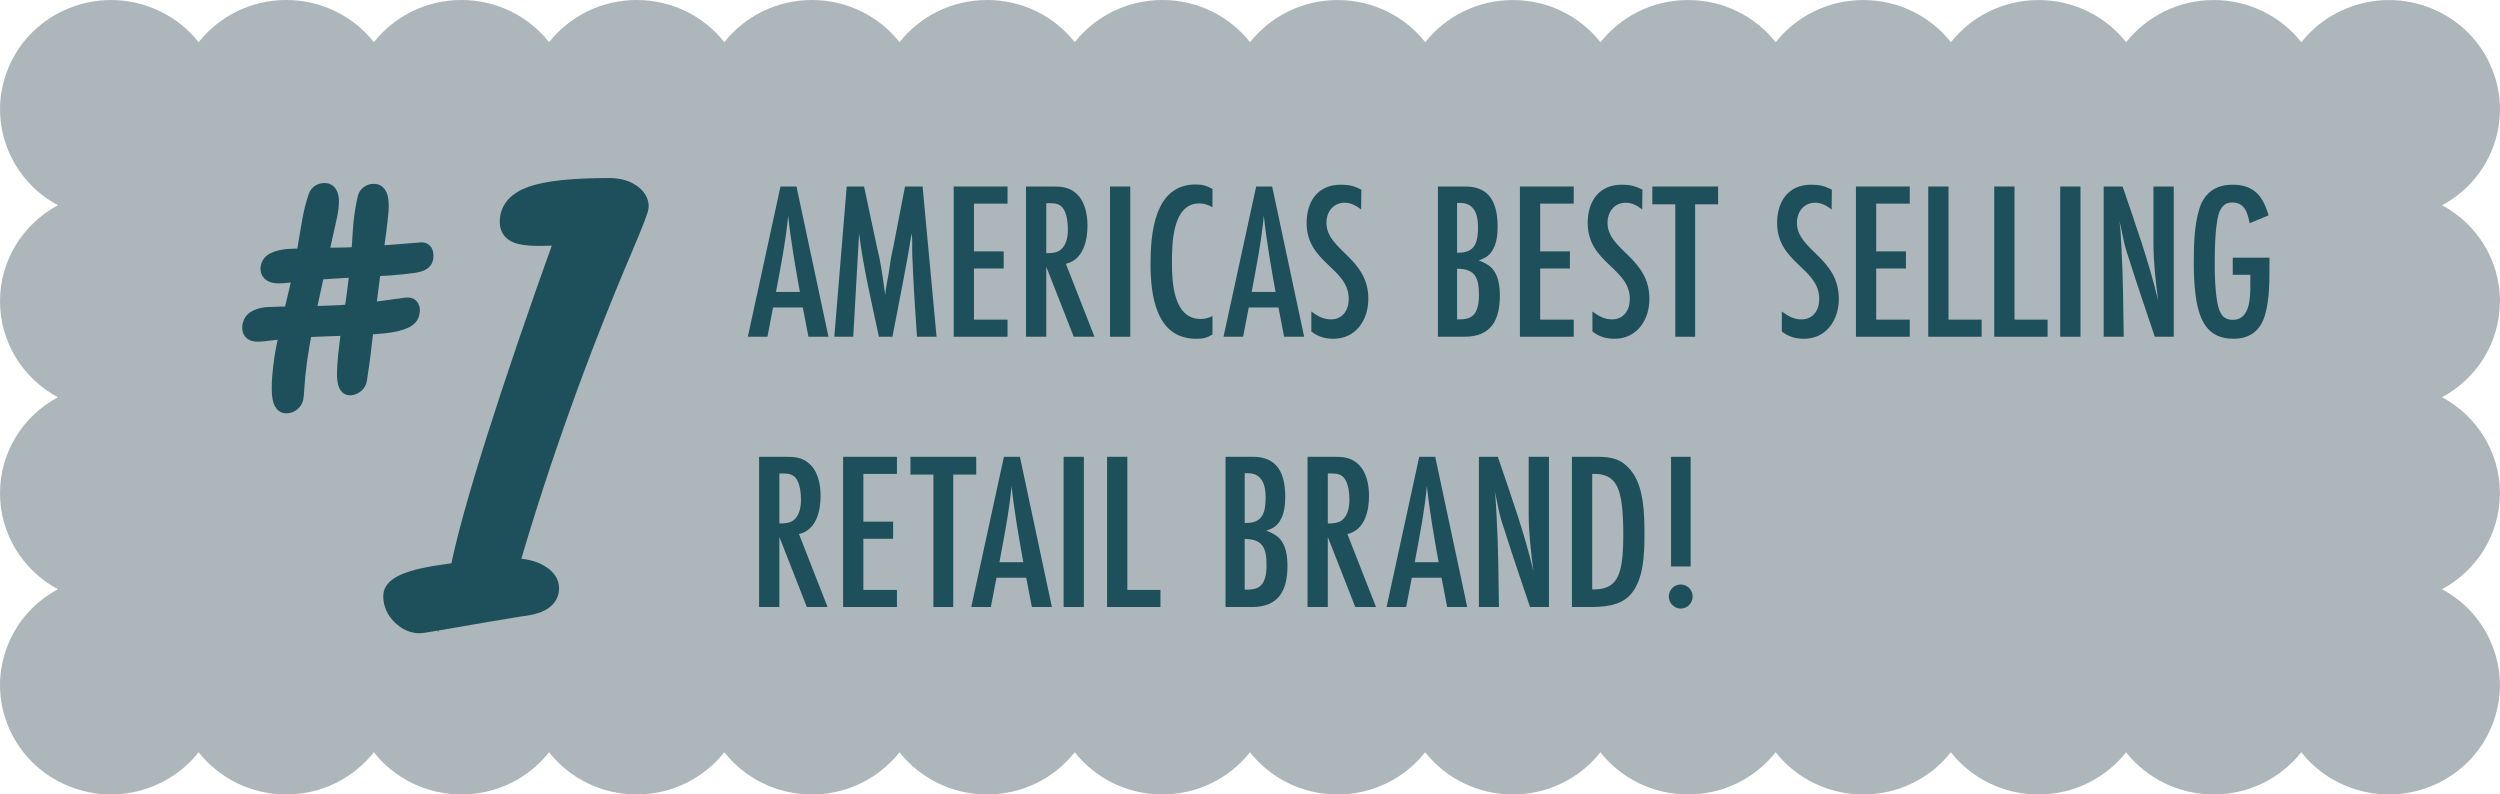 <?xml version="1.0" encoding="UTF-8"?>
<svg id="Layer_2" data-name="Layer 2" xmlns="http://www.w3.org/2000/svg" viewBox="0 0 4162.4 1322.78">
  <defs>
    <style>
      .cls-1 {
        fill: #adb6bb;
      }

      .cls-1, .cls-2 {
        stroke-width: 0px;
      }

      .cls-3 {
        stroke: #1d505b;
        stroke-miterlimit: 10;
        stroke-width: 29px;
      }

      .cls-3, .cls-2 {
        fill: #1d505b;
      }
    </style>
  </defs>
  <g id="Layer_1-2" data-name="Layer 1">
    <g>
      <path class="cls-1" d="m4162.4,501.58c0-68.99-39.01-129.02-96.5-159.88,2.22-1.18,4.44-2.39,6.58-3.67,2.6-1.5,5.16-3.1,7.67-4.75,2.51-1.62,5.01-3.34,7.42-5.11,2.44-1.77,4.86-3.61,7.18-5.47,2.35-1.89,4.67-3.85,6.9-5.84,2.23-2.02,4.46-4.09,6.6-6.2,2.14-2.11,4.25-4.27,6.29-6.5,2.02-2.2,4-4.48,5.93-6.8,1.89-2.29,3.76-4.66,5.56-7.04,1.77-2.41,3.54-4.84,5.19-7.34,1.68-2.44,3.3-4.99,4.83-7.52,1.56-2.56,3.03-5.17,4.46-7.76,1.41-2.62,2.78-5.29,4.06-7.97,1.25-2.68,2.51-5.41,3.64-8.15,1.16-2.74,2.26-5.53,3.27-8.3,1.01-2.8,1.99-5.63,2.84-8.45.89-2.83,1.71-5.72,2.44-8.6.73-2.86,1.41-5.78,2.02-8.69.58-2.89,1.1-5.87,1.56-8.78.46-2.95.82-5.93,1.13-8.87.3-2.95.52-5.96.67-8.93.15-2.98.24-5.99.24-8.96s-.09-5.99-.24-8.96c-.15-2.98-.37-5.99-.67-8.93-.31-2.95-.67-5.93-1.13-8.87-.46-2.92-.98-5.86-1.56-8.78-.61-2.89-1.28-5.84-2.02-8.69-.73-2.86-1.56-5.75-2.44-8.6-.86-2.83-1.84-5.65-2.84-8.45-1.01-2.77-2.11-5.56-3.27-8.3-1.13-2.74-2.38-5.47-3.64-8.15-1.28-2.65-2.66-5.35-4.06-7.94-1.44-2.62-2.9-5.23-4.46-7.76-1.53-2.56-3.15-5.08-4.83-7.55-1.65-2.47-3.42-4.93-5.19-7.31-1.8-2.41-3.66-4.78-5.56-7.07-1.92-2.29-3.91-4.57-5.93-6.8-2.05-2.2-4.15-4.39-6.29-6.5-2.14-2.1-4.37-4.18-6.6-6.17-2.23-2.02-4.55-3.97-6.9-5.84-2.32-1.9-4.74-3.73-7.18-5.5-2.41-1.75-4.92-3.46-7.42-5.11-2.51-1.62-5.07-3.25-7.67-4.75-2.57-1.5-5.22-2.98-7.88-4.36-2.63-1.41-5.35-2.74-8.07-4-2.72-1.26-5.5-2.5-8.28-3.61-2.78-1.14-5.62-2.23-8.43-3.22-2.84-.99-5.71-1.93-8.58-2.8-2.87-.87-5.84-1.68-8.74-2.41-2.9-.72-5.9-1.38-8.83-1.95-2.93-.6-5.96-1.11-8.92-1.56-3-.45-6.02-.81-9.01-1.11-3-.3-6.05-.51-9.07-.66-6.05-.3-12.16-.3-18.21,0-3.03.15-6.05.36-9.08.66-2.99.3-6.02.66-9.01,1.11-2.96.45-5.96.96-8.92,1.56-2.93.57-5.93,1.23-8.83,1.95-2.9.72-5.84,1.53-8.74,2.41-2.87.87-5.74,1.81-8.58,2.8-2.81.99-5.65,2.08-8.43,3.22-2.78,1.11-5.56,2.35-8.28,3.61-2.72,1.26-5.44,2.59-8.07,4-2.66,1.38-5.31,2.86-7.88,4.36-2.6,1.5-5.16,3.13-7.67,4.75-2.51,1.66-5.01,3.37-7.42,5.11-2.44,1.77-4.86,3.61-7.18,5.5-2.35,1.86-4.67,3.82-6.9,5.84-2.23,1.98-4.46,4.06-6.6,6.17-2.14,2.11-4.25,4.3-6.29,6.5-2.02,2.23-4,4.51-5.93,6.8-1,1.2-1.95,2.47-2.92,3.72-33.82-42.77-86.57-70.31-145.9-70.31s-112.04,27.49-145.86,70.21c-33.82-42.71-86.59-70.21-145.86-70.21s-112.07,27.49-145.89,70.21c-33.82-42.71-86.59-70.21-145.86-70.21s-112.04,27.49-145.86,70.21c-33.82-42.71-86.59-70.21-145.89-70.21s-112.04,27.49-145.86,70.21c-33.82-42.71-86.59-70.21-145.86-70.21s-112.04,27.46-145.89,70.21c-33.82-42.74-86.59-70.21-145.86-70.21s-112.04,27.49-145.86,70.21C2047.38,27.49,1994.61,0,1935.31,0s-112.04,27.46-145.86,70.21C1755.62,27.46,1702.85,0,1643.58,0s-112.04,27.49-145.89,70.21C1463.86,27.49,1411.1,0,1351.82,0s-112.04,27.46-145.86,70.21C1172.14,27.46,1119.37,0,1060.09,0s-112.07,27.49-145.89,70.21C880.38,27.49,827.61,0,768.34,0s-112.04,27.46-145.86,70.21C588.62,27.46,535.88,0,476.58,0s-112.03,27.53-145.86,70.27c-.98-1.24-1.97-2.47-2.97-3.67-1.89-2.32-3.91-4.6-5.93-6.8-2.02-2.2-4.15-4.39-6.26-6.5-2.14-2.1-4.37-4.18-6.63-6.17-2.23-2.02-4.55-3.97-6.87-5.84-2.35-1.9-4.77-3.73-7.18-5.5-2.41-1.75-4.92-3.46-7.43-5.11-2.5-1.62-5.07-3.25-7.67-4.75-2.57-1.5-5.22-2.98-7.88-4.39-2.66-1.38-5.38-2.74-8.09-3.97-2.69-1.26-5.5-2.5-8.25-3.61-2.78-1.14-5.62-2.23-8.46-3.22-2.81-.99-5.71-1.95-8.58-2.8-2.87-.87-5.81-1.68-8.71-2.41-2.93-.72-5.9-1.38-8.83-1.95-2.96-.6-5.96-1.11-8.92-1.56-3-.45-6.02-.81-9.01-1.11-3.03-.3-6.05-.51-9.07-.66-6.05-.3-12.19-.3-18.24,0-3,.15-6.05.36-9.04.66-3,.3-6.05.66-9.01,1.11s-5.99.96-8.92,1.56c-2.97.57-5.93,1.23-8.86,1.95-2.9.72-5.84,1.53-8.71,2.41-2.87.84-5.78,1.81-8.59,2.8-2.84.99-5.68,2.08-8.43,3.22-2.78,1.11-5.56,2.35-8.28,3.61-2.72,1.23-5.44,2.59-8.1,3.97-2.66,1.41-5.28,2.89-7.88,4.39-2.57,1.5-5.16,3.13-7.67,4.75-2.5,1.66-5.01,3.37-7.42,5.11-2.41,1.77-4.83,3.61-7.15,5.5-2.35,1.86-4.68,3.82-6.9,5.84-2.26,1.98-4.46,4.06-6.6,6.17-2.14,2.11-4.25,4.3-6.3,6.5-2.02,2.2-4,4.48-5.93,6.8-1.89,2.29-3.79,4.66-5.56,7.07-1.8,2.38-3.54,4.84-5.2,7.31-1.68,2.47-3.3,4.99-4.83,7.55-1.56,2.53-3.06,5.14-4.46,7.76-1.41,2.59-2.78,5.26-4.06,7.94-1.28,2.68-2.5,5.41-3.66,8.15-1.13,2.74-2.23,5.53-3.24,8.3-1.04,2.8-1.99,5.63-2.87,8.45-.86,2.86-1.68,5.75-2.41,8.6-.73,2.86-1.41,5.8-2.02,8.69-.58,2.92-1.13,5.87-1.56,8.78-.46,2.95-.85,5.93-1.13,8.87-.31,2.98-.55,5.96-.7,8.93-.15,2.98-.21,5.99-.21,8.96s.06,5.99.21,8.96c.15,2.98.4,5.99.7,8.93.27,2.95.67,5.93,1.13,8.87.43,2.92.98,5.9,1.56,8.78.61,2.92,1.28,5.84,2.02,8.69.73,2.89,1.56,5.78,2.41,8.6.88,2.83,1.83,5.65,2.87,8.45,1.01,2.77,2.11,5.56,3.24,8.3,1.16,2.74,2.38,5.48,3.66,8.15,1.28,2.68,2.66,5.36,4.06,7.97,1.41,2.59,2.9,5.2,4.46,7.76,1.53,2.53,3.15,5.08,4.83,7.52,1.65,2.5,3.39,4.93,5.2,7.31,1.77,2.41,3.67,4.78,5.56,7.07,1.92,2.32,3.91,4.6,5.93,6.8,2.05,2.2,4.16,4.39,6.3,6.5,2.14,2.11,4.34,4.18,6.6,6.2,2.23,1.99,4.55,3.94,6.9,5.84,2.32,1.87,4.73,3.7,7.15,5.47,2.41,1.75,4.92,3.49,7.42,5.11,2.51,1.65,5.1,3.25,7.67,4.75,2.17,1.28,4.38,2.49,6.59,3.67C38.99,372.57,0,432.59,0,501.58s38.93,128.92,96.34,159.81C38.93,692.28,0,752.26,0,821.2s38.99,129.01,96.48,159.87c-2.21,1.18-4.42,2.39-6.59,3.67-2.57,1.5-5.16,3.1-7.67,4.75-2.5,1.62-5.01,3.37-7.42,5.11-2.41,1.78-4.83,3.61-7.15,5.48-2.35,1.89-4.68,3.85-6.9,5.84-2.26,2.02-4.46,4.09-6.6,6.2-2.14,2.1-4.25,4.3-6.3,6.5-2.02,2.2-4,4.48-5.93,6.8-1.89,2.29-3.79,4.66-5.56,7.04-1.8,2.41-3.54,4.84-5.2,7.34-1.68,2.44-3.3,4.99-4.83,7.52-1.56,2.56-3.06,5.17-4.46,7.76-1.41,2.62-2.78,5.29-4.06,7.97-1.28,2.68-2.5,5.42-3.66,8.15-1.13,2.74-2.23,5.54-3.24,8.3-1.04,2.8-1.99,5.63-2.87,8.45-.86,2.83-1.68,5.71-2.41,8.6-.73,2.86-1.41,5.78-2.02,8.69-.58,2.89-1.13,5.86-1.56,8.78-.46,2.95-.85,5.92-1.13,8.87-.31,2.95-.55,5.96-.7,8.93-.15,2.98-.21,5.99-.21,8.96s.06,5.99.21,8.96c.15,2.98.4,5.99.7,8.93.27,2.95.67,5.92,1.13,8.87.43,2.92.98,5.87,1.56,8.78.61,2.89,1.28,5.84,2.02,8.69.73,2.86,1.56,5.75,2.41,8.6.88,2.83,1.83,5.66,2.87,8.45,1.01,2.77,2.11,5.57,3.24,8.3,1.16,2.74,2.38,5.47,3.66,8.15,1.28,2.68,2.66,5.35,4.06,7.94,1.41,2.62,2.9,5.23,4.46,7.76,1.53,2.56,3.15,5.08,4.83,7.55,1.65,2.47,3.39,4.93,5.2,7.31,1.77,2.41,3.67,4.78,5.56,7.07,1.92,2.32,3.91,4.57,5.93,6.8,2.05,2.2,4.16,4.39,6.3,6.5,2.14,2.1,4.34,4.18,6.6,6.17,2.23,2.02,4.55,3.97,6.9,5.84,2.32,1.89,4.73,3.73,7.15,5.5,2.41,1.75,4.92,3.46,7.42,5.11,2.51,1.62,5.1,3.25,7.67,4.75,2.6,1.5,5.23,2.98,7.88,4.39,2.66,1.38,5.38,2.71,8.1,3.97,2.72,1.26,5.5,2.5,8.28,3.61,2.75,1.14,5.59,2.23,8.43,3.22,2.81.99,5.71,1.92,8.59,2.8,2.87.87,5.8,1.68,8.71,2.41,2.93.72,5.9,1.38,8.86,1.95,2.93.6,5.96,1.11,8.92,1.56,2.96.45,6.02.81,9.01,1.11,2.99.3,6.05.51,9.04.66,3.06.15,6.11.24,9.13.24s6.08-.09,9.11-.24c3.03-.15,6.05-.36,9.07-.66,3-.3,6.02-.66,9.01-1.11,2.96-.45,5.96-.96,8.92-1.56,2.93-.57,5.9-1.23,8.83-1.95,2.9-.72,5.84-1.54,8.71-2.41,2.87-.87,5.77-1.8,8.58-2.8,2.84-.99,5.68-2.08,8.46-3.22,2.75-1.11,5.56-2.35,8.25-3.61,2.72-1.26,5.44-2.59,8.09-3.97,2.66-1.41,5.32-2.89,7.88-4.39,2.6-1.5,5.16-3.13,7.67-4.75,2.51-1.66,5.01-3.37,7.43-5.11,2.41-1.77,4.83-3.61,7.18-5.5,2.32-1.87,4.65-3.82,6.87-5.84,2.26-1.99,4.49-4.06,6.63-6.17,2.11-2.11,4.25-4.3,6.26-6.5,2.02-2.23,4.03-4.48,5.93-6.8,1-1.2,1.99-2.43,2.97-3.67,33.83,42.74,86.57,70.27,145.86,70.27s112.07-27.49,145.89-70.21c33.82,42.71,86.59,70.21,145.86,70.21s112.04-27.49,145.86-70.21c33.82,42.71,86.59,70.21,145.86,70.21s112.07-27.49,145.89-70.21c33.82,42.71,86.59,70.21,145.86,70.21s112.04-27.49,145.89-70.21c33.82,42.71,86.59,70.21,145.86,70.21s112.04-27.49,145.86-70.21c33.82,42.71,86.59,70.21,145.86,70.21s112.07-27.49,145.89-70.21c33.82,42.71,86.59,70.21,145.86,70.21s112.04-27.46,145.86-70.21c33.85,42.74,86.59,70.21,145.89,70.21s112.04-27.49,145.86-70.21c33.82,42.71,86.59,70.21,145.89,70.21s112.04-27.46,145.86-70.21c33.82,42.74,86.59,70.21,145.86,70.21s112.04-27.49,145.86-70.21c33.82,42.71,86.59,70.21,145.89,70.21s112.04-27.49,145.86-70.21c33.82,42.71,86.59,70.21,145.86,70.21s112.09-27.54,145.9-70.31c.97,1.24,1.93,2.51,2.92,3.72,1.92,2.32,3.91,4.57,5.93,6.8,2.05,2.2,4.16,4.39,6.29,6.5,2.14,2.1,4.37,4.18,6.6,6.17,2.23,2.02,4.55,3.97,6.9,5.84,2.32,1.89,4.74,3.73,7.18,5.5,2.41,1.75,4.92,3.46,7.42,5.11,2.51,1.62,5.07,3.25,7.67,4.75,2.57,1.5,5.22,2.98,7.88,4.39,2.63,1.38,5.35,2.71,8.07,3.97,2.72,1.26,5.5,2.5,8.28,3.61,2.78,1.14,5.62,2.23,8.43,3.22,2.84.99,5.71,1.95,8.58,2.8,2.9.87,5.84,1.68,8.74,2.41,2.9.72,5.9,1.38,8.83,1.95,2.97.6,5.96,1.11,8.92,1.56,3,.45,6.02.81,9.01,1.11,3.03.3,6.05.51,9.08.66,3.02.15,6.08.24,9.1.24s6.08-.09,9.11-.24c3.02-.15,6.08-.36,9.07-.66,2.99-.3,6.02-.66,9.01-1.11,2.96-.45,5.99-.96,8.92-1.56,2.93-.57,5.93-1.23,8.83-1.95,2.9-.72,5.87-1.54,8.74-2.41,2.87-.84,5.74-1.8,8.58-2.8,2.81-.99,5.65-2.08,8.43-3.22,2.78-1.11,5.56-2.35,8.28-3.61,2.72-1.26,5.44-2.59,8.07-3.97,2.66-1.41,5.32-2.89,7.88-4.39,2.6-1.5,5.16-3.13,7.67-4.75,2.51-1.66,5.01-3.37,7.42-5.11,2.44-1.77,4.86-3.61,7.18-5.5,2.35-1.87,4.67-3.82,6.9-5.84,2.23-1.99,4.46-4.06,6.6-6.17,2.14-2.11,4.25-4.3,6.29-6.5,2.02-2.23,4-4.48,5.93-6.8,1.89-2.29,3.76-4.66,5.56-7.07,1.77-2.38,3.54-4.84,5.19-7.31,1.68-2.47,3.3-4.99,4.83-7.55,1.56-2.53,3.03-5.14,4.46-7.76,1.41-2.59,2.78-5.29,4.06-7.94,1.25-2.68,2.51-5.41,3.64-8.15,1.16-2.74,2.26-5.53,3.27-8.3,1.01-2.8,1.99-5.65,2.84-8.48.89-2.83,1.71-5.71,2.44-8.57.73-2.86,1.41-5.8,2.02-8.69.58-2.92,1.1-5.86,1.56-8.78.46-2.95.82-5.92,1.13-8.87.3-2.95.52-5.96.67-8.93.15-2.98.24-5.99.24-8.96s-.09-5.99-.24-8.96c-.15-2.98-.37-5.99-.67-8.93-.31-2.95-.67-5.93-1.13-8.87-.46-2.92-.98-5.9-1.56-8.78-.61-2.92-1.28-5.84-2.02-8.69-.73-2.89-1.56-5.78-2.44-8.6-.86-2.83-1.84-5.65-2.84-8.45-1.01-2.77-2.11-5.57-3.27-8.3-1.13-2.74-2.38-5.47-3.64-8.15-1.28-2.68-2.66-5.35-4.06-7.97-1.44-2.59-2.9-5.2-4.46-7.76-1.53-2.53-3.15-5.08-4.83-7.52-1.65-2.5-3.42-4.93-5.19-7.34-1.8-2.38-3.66-4.75-5.56-7.04-1.92-2.32-3.91-4.6-5.93-6.8-2.05-2.2-4.15-4.39-6.29-6.5-2.14-2.11-4.37-4.18-6.6-6.2-2.23-1.99-4.55-3.94-6.9-5.84-2.32-1.87-4.74-3.7-7.18-5.48-2.41-1.74-4.92-3.49-7.42-5.11-2.51-1.66-5.07-3.25-7.67-4.75-2.14-1.28-4.36-2.49-6.58-3.67,57.49-30.86,96.5-90.89,96.5-159.88s-38.93-128.92-96.34-159.81c57.41-30.89,96.34-90.87,96.34-159.81Z"/>
      <g>
        <path class="cls-2" d="m1346,560.66l-9.38-48.75h-49.5l-9.38,48.75h-32.62l54.38-250.12h26.62l53.25,250.12h-33.38Zm-14.25-74.62c-7.5-42-15-84.38-19.5-126.75-4.12,42.75-12.38,84.75-20.25,126.75h39.75Z"/>
        <path class="cls-2" d="m1526.74,560.66c-2.25-34.5-4.88-69.38-6.38-103.88-.38-11.25-1.12-22.12-1.5-33.38-.38-11.62.75-23.25-1.12-34.88-9,57.75-21,114.75-31.88,172.12h-22.5c-12-57-25.88-114-33-172.12l-9.75,172.12h-31.5l20.62-250.12h28.88l21.75,102c1.12,6,3,12,4.12,18,3.75,20.25,6.75,40.5,9.38,60.75.75-12,3.75-23.62,5.62-35.25,1.5-9,2.62-18.38,4.12-27.38,1.12-6,2.62-11.62,3.75-17.62l19.5-100.5h29.25l23.25,250.12h-32.62Z"/>
        <path class="cls-2" d="m1587.87,560.66v-250.12h89.62v28.5h-55.88v79.5h49.5v28.5h-49.5v85.12h55.88v28.5h-89.62Z"/>
        <path class="cls-2" d="m1787.74,560.66l-45.75-116.62v116.62h-33.75v-250.12h44.62c13.5,0,25.12.75,36.38,9.38,16.88,12.75,21.38,36,21.38,55.88,0,24.38-6.75,56.62-36,63.38l47.62,121.5h-34.5Zm-45.75-139.12c8.62,0,17.62-.38,24.38-6,9.38-7.88,11.62-22.12,11.62-33.75,0-10.12-1.5-24-6.75-33-5.62-9.38-13.88-10.5-23.62-10.5h-5.62v83.25Z"/>
        <path class="cls-2" d="m1848.11,560.66v-250.12h33.75v250.12h-33.75Z"/>
        <path class="cls-2" d="m2018.73,556.91c-10.12,6-15.75,7.12-27.38,7.12-66.75,0-75.75-72.75-75.75-124.12s6.38-132.75,75-132.75c11.62,0,18,1.88,28.12,7.5v30.38c-6.75-3.75-13.88-6.38-21.75-6.38-45.38,0-45.75,67.5-45.75,99.38s2.62,93,47.62,93c7.5,0,13.12-1.5,19.88-4.88v30.75Z"/>
        <path class="cls-2" d="m2137.98,560.66l-9.38-48.75h-49.5l-9.38,48.75h-32.62l54.38-250.12h26.62l53.25,250.12h-33.38Zm-14.25-74.62c-7.5-42-15-84.38-19.5-126.75-4.12,42.75-12.38,84.75-20.25,126.75h39.75Z"/>
        <path class="cls-2" d="m2266.22,348.78c-8.25-6.38-16.88-11.25-27.38-11.25-19.12,0-30.38,15.38-30.38,33.38,0,46.12,69.75,57.75,69.75,126.75,0,34.88-20.62,66.38-58.12,66.38-13.88,0-25.5-3.38-36.75-12v-33.38c10.12,7.5,19.88,13.12,32.62,13.12,19.88,0,29.62-15.75,29.62-34.12,0-51.75-70.12-59.62-70.12-126.38,0-35.62,18.38-63.75,56.62-63.75,13.88,0,22.12,1.88,34.5,8.25l-.38,33Z"/>
        <path class="cls-2" d="m2439.84,310.53c42,0,53.62,29.62,53.62,66.75,0,13.88-1.5,28.88-9.38,40.88-5.62,8.62-12.38,12-22.12,15.38,7.88,3,16.12,6.75,22.12,13.12,10.88,11.62,13.12,30,13.12,45.38,0,40.5-14.25,68.62-58.88,68.62h-44.25v-250.12h45.75Zm-11.62,110.25c28.88,0,32.62-19.12,32.62-43.5,0-19.5-6-39.38-29.25-39.38h-5.62v82.88h2.25Zm-2.25,111c7.12,0,14.62,0,21-3,13.88-6.38,15.38-24.75,15.38-37.88,0-27.38-5.62-43.5-36.38-43.5v84.38Z"/>
        <path class="cls-2" d="m2530.59,560.66v-250.12h89.62v28.5h-55.88v79.5h49.5v28.5h-49.5v85.12h55.88v28.5h-89.62Z"/>
        <path class="cls-2" d="m2734.21,348.78c-8.25-6.38-16.88-11.25-27.38-11.25-19.12,0-30.38,15.38-30.38,33.38,0,46.12,69.75,57.75,69.75,126.75,0,34.88-20.62,66.38-58.12,66.38-13.88,0-25.5-3.38-36.75-12v-33.38c10.12,7.5,19.88,13.12,32.62,13.12,19.88,0,29.62-15.75,29.62-34.12,0-51.75-70.12-59.62-70.12-126.38,0-35.62,18.38-63.75,56.62-63.75,13.88,0,22.12,1.88,34.5,8.25l-.38,33Z"/>
        <path class="cls-2" d="m2822.33,340.16v220.5h-33v-220.5h-38.25v-29.62h109.5v29.62h-38.25Z"/>
        <path class="cls-2" d="m3049.58,348.78c-8.25-6.38-16.88-11.25-27.38-11.25-19.12,0-30.38,15.38-30.38,33.38,0,46.12,69.75,57.75,69.75,126.75,0,34.88-20.62,66.38-58.12,66.38-13.88,0-25.5-3.38-36.75-12v-33.38c10.12,7.5,19.88,13.12,32.62,13.12,19.88,0,29.62-15.75,29.62-34.12,0-51.75-70.12-59.62-70.12-126.38,0-35.62,18.38-63.75,56.62-63.75,13.88,0,22.12,1.88,34.5,8.25l-.38,33Z"/>
        <path class="cls-2" d="m3090.07,560.66v-250.12h89.62v28.5h-55.88v79.5h49.5v28.5h-49.5v85.12h55.88v28.5h-89.62Z"/>
        <path class="cls-2" d="m3210.45,560.66v-250.12h33.75v221.62h55.12v28.5h-88.88Z"/>
        <path class="cls-2" d="m3320.32,560.66v-250.12h33.75v221.62h55.12v28.5h-88.88Z"/>
        <path class="cls-2" d="m3430.19,560.66v-250.12h33.75v250.12h-33.75Z"/>
        <path class="cls-2" d="m3587.69,560.66c-13.88-41.25-28.12-82.5-41.25-124.12-3.38-10.12-6.75-20.25-9.38-30.75-3-12.38-4.88-25.12-8.25-37.5,1.88,12.38,2.25,25.12,3,37.88,3,51.38,3.38,103.12,4.12,154.5h-33.38v-250.12h31.5c21.38,63,43.88,125.25,59.25,190.12-4.12-31.5-7.88-63.38-7.88-95.25v-94.88h33.75v250.12h-31.5Z"/>
        <path class="cls-2" d="m3778.56,438.78c0,27.38.38,58.12-7.12,84.75s-25.12,40.5-52.88,40.5c-42.75,0-56.25-30-62.25-67.12-3-19.88-3.75-40.12-3.75-60,0-28.88.75-60.75,9-88.5,8.25-27,27-40.88,55.5-40.88,35.62,0,50.62,18.75,60,51l-31.5,13.12c-3.38-16.88-7.88-34.5-28.88-34.5-10.5,0-15.38,4.12-20.25,13.12-8.25,15.38-9,66.38-9,85.5,0,22.88.38,46.12,4.5,68.62,3,15.38,7.88,28.12,25.88,28.12,28.12,0,28.88-36.38,28.88-56.62v-18.38h-29.25v-28.5h61.12v9.75Z"/>
        <path class="cls-2" d="m1343.37,1010.66l-45.75-116.62v116.62h-33.75v-250.12h44.62c13.5,0,25.12.75,36.38,9.38,16.88,12.75,21.38,36,21.38,55.88,0,24.38-6.75,56.62-36,63.38l47.62,121.5h-34.5Zm-45.75-139.12c8.62,0,17.62-.38,24.38-6,9.38-7.88,11.62-22.12,11.62-33.75,0-10.12-1.5-24-6.75-33-5.62-9.38-13.88-10.5-23.62-10.5h-5.62v83.25Z"/>
        <path class="cls-2" d="m1403.74,1010.66v-250.12h89.62v28.5h-55.88v79.5h49.5v28.5h-49.5v85.12h55.88v28.5h-89.62Z"/>
        <path class="cls-2" d="m1587.11,790.16v220.5h-33v-220.5h-38.25v-29.62h109.5v29.62h-38.25Z"/>
        <path class="cls-2" d="m1717.99,1010.66l-9.38-48.75h-49.5l-9.38,48.75h-32.62l54.38-250.12h26.62l53.25,250.12h-33.38Zm-14.25-74.62c-7.5-42-15-84.38-19.5-126.75-4.12,42.75-12.38,84.75-20.25,126.75h39.75Z"/>
        <path class="cls-2" d="m1770.86,1010.66v-250.12h33.75v250.12h-33.75Z"/>
        <path class="cls-2" d="m1843.23,1010.66v-250.12h33.75v221.62h55.12v28.5h-88.88Z"/>
        <path class="cls-2" d="m2086.23,760.53c42,0,53.62,29.62,53.62,66.75,0,13.88-1.5,28.88-9.38,40.88-5.62,8.62-12.38,12-22.12,15.38,7.88,3,16.12,6.75,22.12,13.12,10.88,11.62,13.12,30,13.12,45.38,0,40.5-14.25,68.62-58.88,68.62h-44.25v-250.12h45.75Zm-11.62,110.25c28.88,0,32.62-19.12,32.62-43.5,0-19.5-6-39.38-29.25-39.38h-5.62v82.88h2.25Zm-2.25,111c7.12,0,14.62,0,21-3,13.88-6.38,15.38-24.75,15.38-37.88,0-27.38-5.62-43.5-36.38-43.5v84.38Z"/>
        <path class="cls-2" d="m2256.48,1010.66l-45.75-116.62v116.62h-33.75v-250.12h44.62c13.5,0,25.12.75,36.38,9.38,16.88,12.75,21.38,36,21.38,55.88,0,24.38-6.75,56.62-36,63.38l47.62,121.5h-34.5Zm-45.75-139.12c8.62,0,17.62-.38,24.38-6,9.38-7.88,11.62-22.12,11.62-33.75,0-10.12-1.5-24-6.75-33-5.62-9.38-13.88-10.5-23.62-10.5h-5.62v83.25Z"/>
        <path class="cls-2" d="m2409.47,1010.66l-9.38-48.75h-49.5l-9.38,48.75h-32.62l54.38-250.12h26.62l53.25,250.12h-33.38Zm-14.25-74.62c-7.5-42-15-84.38-19.5-126.75-4.12,42.75-12.38,84.75-20.25,126.75h39.75Z"/>
        <path class="cls-2" d="m2547.46,1010.66c-13.88-41.25-28.12-82.5-41.25-124.12-3.38-10.12-6.75-20.25-9.38-30.75-3-12.38-4.88-25.12-8.25-37.5,1.88,12.38,2.25,25.12,3,37.88,3,51.38,3.38,103.12,4.12,154.5h-33.38v-250.12h31.5c21.38,63,43.88,125.25,59.25,190.12-4.12-31.5-7.88-63.38-7.88-95.25v-94.88h33.75v250.12h-31.5Z"/>
        <path class="cls-2" d="m2658.84,760.53c24.38,0,40.88,3.38,56.62,22.88,21.75,26.62,22.5,72.75,22.5,105.75s-1.12,77.25-24,101.62c-17.62,18.75-45.38,19.88-69.38,19.88h-27.38v-250.12h41.62Zm-6.38,220.88c31.88,0,42.75-14.62,47.62-44.62,2.25-15.38,2.62-31.12,2.62-46.5s-.38-32.62-2.25-48.75c-3.75-28.88-11.25-52.5-45.38-52.5h-4.12v192.38h1.5Z"/>
        <path class="cls-2" d="m2798.34,1013.28c-10.88,0-19.88-9.38-19.88-20.25s9-19.88,19.88-19.88,19.88,9,19.88,19.88-8.62,20.25-19.88,20.25Zm-16.12-70.12v-182.62h32.62v182.62h-32.62Z"/>
      </g>
      <path class="cls-3" d="m763.63,950.92c9.88-49.84,30.03-122.81,60.45-218.91,30.41-96.09,69-209.2,115.77-339.36-6.83.75-13.56,1.33-20.19,1.7-6.64.38-14.33.56-23.05.56-18.58,0-31.56-1.98-38.95-5.95-7.41-3.97-11.09-10.5-11.09-19.59,0-20.8,12.89-35.73,38.67-44.83,25.78-9.08,68.83-13.62,129.12-13.62,14.78,0,27,3.23,36.67,9.7s14.52,14.25,14.52,23.38c0,4.56-8.92,27.77-26.73,69.59-75.08,176.45-138.41,353.28-189.97,530.48h4.55c18.12,0,33.14,3.42,45.05,10.27s17.86,15.22,17.86,25.11c0,16.73-13.86,27.19-41.58,31.38-6.47.77-11.59,1.53-15.39,2.28-30.77,4.95-64.56,10.66-101.41,17.12-36.83,6.45-56.38,9.69-58.66,9.69-11.78,0-22.5-4.77-32.2-14.27-9.67-9.5-14.52-20.72-14.52-33.66,0-17.5,30-30.23,90-38.22,9.11-1.14,16.14-2.09,21.08-2.86Z"/>
      <path class="cls-3" d="m706.71,430.23c-.94,5-7.19,8.28-18.73,9.83-11.55,1.57-24.98,2.97-40.28,4.21l-27.63,1.41-9.37,73.06c17.8-2.18,34.03-4.37,48.71-6.56,4.05-.31,7.8-.78,11.24-1.41,3.43-.62,6.24-.94,8.43-.94h.47c3.43,0,5.15,2.5,5.15,7.49,0,.63-.31,2.19-.94,4.68-2.19,10.62-21.24,17.17-57.14,19.67-7.49.63-13.74.94-18.73.94l-.47,5.15c-3.44,31.54-6.56,56.05-9.37,73.53-.63,3.44-1.1,6.72-1.4,9.83-.32,3.44-1.8,6.32-4.45,8.67-2.66,2.34-5.7,3.67-9.13,3.98h-.47c-4.68,0-7.03-7.33-7.03-22.01,0-6.24.62-16.23,1.87-29.97,2.18-16.86,3.43-27.32,3.75-31.38,1.24-7.8,2.03-13.27,2.34-16.39l-10.77.47c-7.19.31-17.96.7-32.32,1.17-14.37.47-25.92,1.02-34.66,1.64-7.49,38.1-12.02,71.03-13.58,98.82-.63,9.37-1.1,14.68-1.41,15.92-.63,3.44-2.34,6.25-5.15,8.43-2.81,2.19-6.09,3.28-9.83,3.28-5.94-.31-8.9-9.83-8.9-28.57,0-9.99.78-21.23,2.34-33.72,1.56-12.48,2.81-21.08,3.75-25.76l4.68-22.95,2.81-13.58c-19.98,2.19-31.54,3.44-34.66,3.75-2.19.31-4.68.63-7.49.94-2.81.32-5.93.47-9.37.47-3.75,0-6.56-.62-8.43-1.87-1.87-1.24-2.81-3.43-2.81-6.56l.47-4.68c1.24-5.31,4.68-9.13,10.3-11.47s11.24-3.67,16.86-3.98c13.11-.62,26.7-.94,40.75-.94,7.8-32.15,13.27-55.73,16.39-70.72.94,0-5.78.63-20.14,1.87-8.43.94-14.37,1.41-17.8,1.41-10.93,0-16.39-3.28-16.39-9.83,0-1.56.15-2.65.47-3.28,1.24-5.3,5.39-9.13,12.41-11.47s14.12-3.67,21.31-3.98l25.29-.94,2.81-18.73,7.49-43.56c2.81-14.67,6.09-27.32,9.83-37.94.94-2.81,2.58-4.92,4.92-6.32,2.34-1.4,4.92-2.11,7.73-2.11h.47c5.93,0,8.9,5.78,8.9,17.33,0,4.68-.78,11.4-2.34,20.14l-13.11,59.01-2.81,11.71c7.8,0,13.58-.15,17.33-.47,18.42,0,35.13-.47,50.11-1.41l1.41-17.8c1.24-19.98,2.18-32.94,2.81-38.87,1.56-13.74,3.75-26.7,6.56-38.87.62-2.81,2.11-5.07,4.45-6.79,2.34-1.71,4.92-2.58,7.73-2.58h.94c6.56-.31,9.83,7.34,9.83,22.95,0,4.06-.31,8.59-.94,13.58-.94,11.56-3.75,33.88-8.43,66.97l44.02-3.28,34.66-2.81h.47c3.12,0,4.68,2.5,4.68,7.49,0,1.87-.16,3.44-.47,4.68Zm-174.22,20.61c-2.5,0-4.53.16-6.09.47l-15.92,73.06c26.85-.62,45.58-1.24,56.2-1.87,8.74-.62,15.61-1.24,20.61-1.87.31-3.75,1.09-8.58,2.34-14.52.94-6.56,2.03-14.67,3.28-24.35,1.24-9.67,2.65-21.23,4.21-34.66-19.36.94-40.91,2.19-64.63,3.75Z"/>
    </g>
  </g>
</svg>